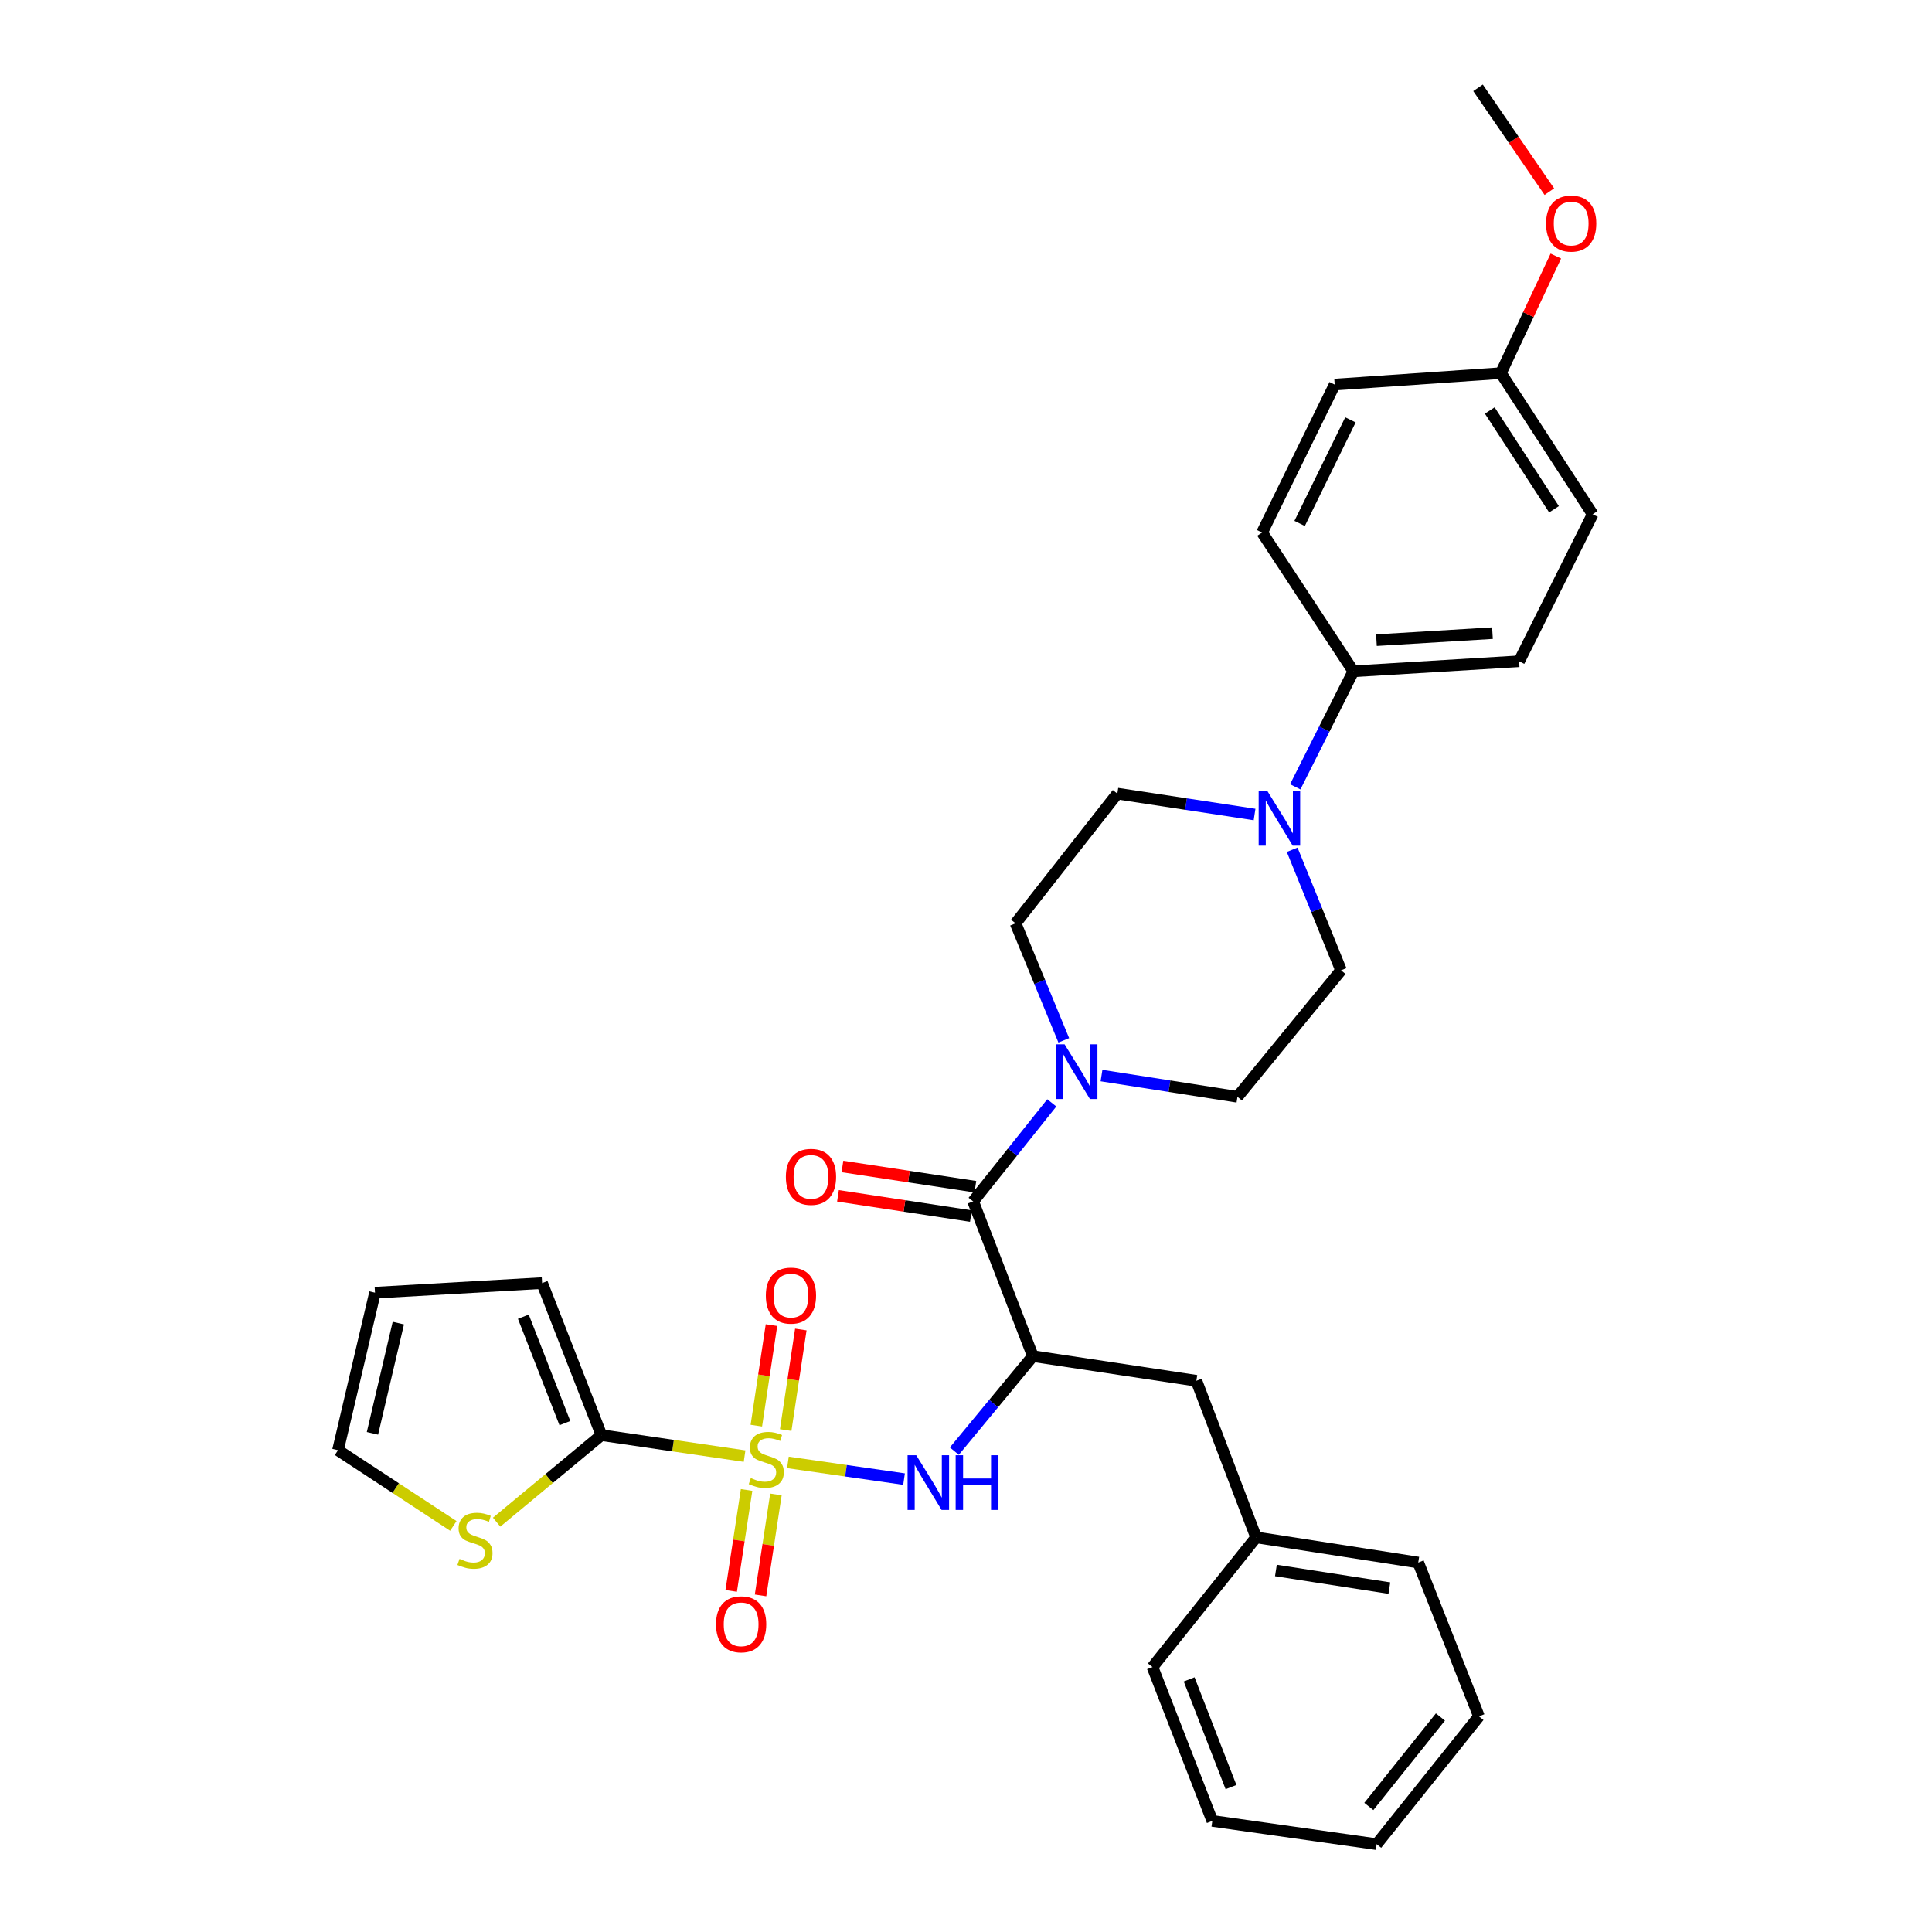<?xml version='1.0' encoding='iso-8859-1'?>
<svg version='1.1' baseProfile='full'
              xmlns='http://www.w3.org/2000/svg'
                      xmlns:rdkit='http://www.rdkit.org/xml'
                      xmlns:xlink='http://www.w3.org/1999/xlink'
                  xml:space='preserve'
width='1000px' height='1000px' viewBox='0 0 1000 1000'>
<!-- END OF HEADER -->
<rect style='opacity:1.0;fill:#FFFFFF;stroke:none' width='1000' height='1000' x='0' y='0'> </rect>
<path class='bond-1' d='M 385.391,753.679 L 348.344,748.254' style='fill:none;fill-rule:evenodd;stroke:#CCCC00;stroke-width:6px;stroke-linecap:butt;stroke-linejoin:miter;stroke-opacity:1' />
<path class='bond-1' d='M 348.344,748.254 L 311.297,742.829' style='fill:none;fill-rule:evenodd;stroke:#000000;stroke-width:6px;stroke-linecap:butt;stroke-linejoin:miter;stroke-opacity:1' />
<path class='bond-2' d='M 407.826,756.935 L 437.878,761.256' style='fill:none;fill-rule:evenodd;stroke:#CCCC00;stroke-width:6px;stroke-linecap:butt;stroke-linejoin:miter;stroke-opacity:1' />
<path class='bond-2' d='M 437.878,761.256 L 467.931,765.577' style='fill:none;fill-rule:evenodd;stroke:#0000FF;stroke-width:6px;stroke-linecap:butt;stroke-linejoin:miter;stroke-opacity:1' />
<path class='bond-7' d='M 386.434,771.204 L 382.449,797.327' style='fill:none;fill-rule:evenodd;stroke:#CCCC00;stroke-width:6px;stroke-linecap:butt;stroke-linejoin:miter;stroke-opacity:1' />
<path class='bond-7' d='M 382.449,797.327 L 378.464,823.45' style='fill:none;fill-rule:evenodd;stroke:#FF0000;stroke-width:6px;stroke-linecap:butt;stroke-linejoin:miter;stroke-opacity:1' />
<path class='bond-7' d='M 401.622,773.521 L 397.638,799.644' style='fill:none;fill-rule:evenodd;stroke:#CCCC00;stroke-width:6px;stroke-linecap:butt;stroke-linejoin:miter;stroke-opacity:1' />
<path class='bond-7' d='M 397.638,799.644 L 393.653,825.767' style='fill:none;fill-rule:evenodd;stroke:#FF0000;stroke-width:6px;stroke-linecap:butt;stroke-linejoin:miter;stroke-opacity:1' />
<path class='bond-8' d='M 406.673,740.205 L 410.591,714.178' style='fill:none;fill-rule:evenodd;stroke:#CCCC00;stroke-width:6px;stroke-linecap:butt;stroke-linejoin:miter;stroke-opacity:1' />
<path class='bond-8' d='M 410.591,714.178 L 414.51,688.152' style='fill:none;fill-rule:evenodd;stroke:#FF0000;stroke-width:6px;stroke-linecap:butt;stroke-linejoin:miter;stroke-opacity:1' />
<path class='bond-8' d='M 391.48,737.917 L 395.398,711.891' style='fill:none;fill-rule:evenodd;stroke:#CCCC00;stroke-width:6px;stroke-linecap:butt;stroke-linejoin:miter;stroke-opacity:1' />
<path class='bond-8' d='M 395.398,711.891 L 399.317,685.865' style='fill:none;fill-rule:evenodd;stroke:#FF0000;stroke-width:6px;stroke-linecap:butt;stroke-linejoin:miter;stroke-opacity:1' />
<path class='bond-0' d='M 534.614,701.935 L 514.29,726.519' style='fill:none;fill-rule:evenodd;stroke:#000000;stroke-width:6px;stroke-linecap:butt;stroke-linejoin:miter;stroke-opacity:1' />
<path class='bond-0' d='M 514.29,726.519 L 493.967,751.103' style='fill:none;fill-rule:evenodd;stroke:#0000FF;stroke-width:6px;stroke-linecap:butt;stroke-linejoin:miter;stroke-opacity:1' />
<path class='bond-3' d='M 534.614,701.935 L 503.689,621.837' style='fill:none;fill-rule:evenodd;stroke:#000000;stroke-width:6px;stroke-linecap:butt;stroke-linejoin:miter;stroke-opacity:1' />
<path class='bond-10' d='M 534.614,701.935 L 619.244,714.687' style='fill:none;fill-rule:evenodd;stroke:#000000;stroke-width:6px;stroke-linecap:butt;stroke-linejoin:miter;stroke-opacity:1' />
<path class='bond-6' d='M 311.297,742.829 L 284.175,765.342' style='fill:none;fill-rule:evenodd;stroke:#000000;stroke-width:6px;stroke-linecap:butt;stroke-linejoin:miter;stroke-opacity:1' />
<path class='bond-6' d='M 284.175,765.342 L 257.053,787.856' style='fill:none;fill-rule:evenodd;stroke:#CCCC00;stroke-width:6px;stroke-linecap:butt;stroke-linejoin:miter;stroke-opacity:1' />
<path class='bond-11' d='M 311.297,742.829 L 280.586,664.131' style='fill:none;fill-rule:evenodd;stroke:#000000;stroke-width:6px;stroke-linecap:butt;stroke-linejoin:miter;stroke-opacity:1' />
<path class='bond-11' d='M 292.378,736.61 L 270.88,681.521' style='fill:none;fill-rule:evenodd;stroke:#000000;stroke-width:6px;stroke-linecap:butt;stroke-linejoin:miter;stroke-opacity:1' />
<path class='bond-4' d='M 503.689,621.837 L 524.047,596.341' style='fill:none;fill-rule:evenodd;stroke:#000000;stroke-width:6px;stroke-linecap:butt;stroke-linejoin:miter;stroke-opacity:1' />
<path class='bond-4' d='M 524.047,596.341 L 544.405,570.845' style='fill:none;fill-rule:evenodd;stroke:#0000FF;stroke-width:6px;stroke-linecap:butt;stroke-linejoin:miter;stroke-opacity:1' />
<path class='bond-14' d='M 504.845,614.242 L 470.446,609.005' style='fill:none;fill-rule:evenodd;stroke:#000000;stroke-width:6px;stroke-linecap:butt;stroke-linejoin:miter;stroke-opacity:1' />
<path class='bond-14' d='M 470.446,609.005 L 436.046,603.767' style='fill:none;fill-rule:evenodd;stroke:#FF0000;stroke-width:6px;stroke-linecap:butt;stroke-linejoin:miter;stroke-opacity:1' />
<path class='bond-14' d='M 502.533,629.431 L 468.133,624.194' style='fill:none;fill-rule:evenodd;stroke:#000000;stroke-width:6px;stroke-linecap:butt;stroke-linejoin:miter;stroke-opacity:1' />
<path class='bond-14' d='M 468.133,624.194 L 433.733,618.956' style='fill:none;fill-rule:evenodd;stroke:#FF0000;stroke-width:6px;stroke-linecap:butt;stroke-linejoin:miter;stroke-opacity:1' />
<path class='bond-12' d='M 570.138,556.713 L 605.322,562.213' style='fill:none;fill-rule:evenodd;stroke:#0000FF;stroke-width:6px;stroke-linecap:butt;stroke-linejoin:miter;stroke-opacity:1' />
<path class='bond-12' d='M 605.322,562.213 L 640.506,567.713' style='fill:none;fill-rule:evenodd;stroke:#000000;stroke-width:6px;stroke-linecap:butt;stroke-linejoin:miter;stroke-opacity:1' />
<path class='bond-13' d='M 550.605,538.468 L 538.132,508.189' style='fill:none;fill-rule:evenodd;stroke:#0000FF;stroke-width:6px;stroke-linecap:butt;stroke-linejoin:miter;stroke-opacity:1' />
<path class='bond-13' d='M 538.132,508.189 L 525.66,477.91' style='fill:none;fill-rule:evenodd;stroke:#000000;stroke-width:6px;stroke-linecap:butt;stroke-linejoin:miter;stroke-opacity:1' />
<path class='bond-5' d='M 649.359,421.589 L 613.85,416.183' style='fill:none;fill-rule:evenodd;stroke:#0000FF;stroke-width:6px;stroke-linecap:butt;stroke-linejoin:miter;stroke-opacity:1' />
<path class='bond-5' d='M 613.85,416.183 L 578.341,410.778' style='fill:none;fill-rule:evenodd;stroke:#000000;stroke-width:6px;stroke-linecap:butt;stroke-linejoin:miter;stroke-opacity:1' />
<path class='bond-9' d='M 670.416,407.257 L 685.46,377.359' style='fill:none;fill-rule:evenodd;stroke:#0000FF;stroke-width:6px;stroke-linecap:butt;stroke-linejoin:miter;stroke-opacity:1' />
<path class='bond-9' d='M 685.46,377.359 L 700.503,347.461' style='fill:none;fill-rule:evenodd;stroke:#000000;stroke-width:6px;stroke-linecap:butt;stroke-linejoin:miter;stroke-opacity:1' />
<path class='bond-33' d='M 668.823,439.829 L 681.475,471.029' style='fill:none;fill-rule:evenodd;stroke:#0000FF;stroke-width:6px;stroke-linecap:butt;stroke-linejoin:miter;stroke-opacity:1' />
<path class='bond-33' d='M 681.475,471.029 L 694.127,502.228' style='fill:none;fill-rule:evenodd;stroke:#000000;stroke-width:6px;stroke-linecap:butt;stroke-linejoin:miter;stroke-opacity:1' />
<path class='bond-17' d='M 234.646,789.806 L 204.798,770.214' style='fill:none;fill-rule:evenodd;stroke:#CCCC00;stroke-width:6px;stroke-linecap:butt;stroke-linejoin:miter;stroke-opacity:1' />
<path class='bond-17' d='M 204.798,770.214 L 174.95,750.622' style='fill:none;fill-rule:evenodd;stroke:#000000;stroke-width:6px;stroke-linecap:butt;stroke-linejoin:miter;stroke-opacity:1' />
<path class='bond-19' d='M 700.503,347.461 L 786.285,342.271' style='fill:none;fill-rule:evenodd;stroke:#000000;stroke-width:6px;stroke-linecap:butt;stroke-linejoin:miter;stroke-opacity:1' />
<path class='bond-19' d='M 712.442,331.346 L 772.49,327.713' style='fill:none;fill-rule:evenodd;stroke:#000000;stroke-width:6px;stroke-linecap:butt;stroke-linejoin:miter;stroke-opacity:1' />
<path class='bond-20' d='M 700.503,347.461 L 653.258,275.642' style='fill:none;fill-rule:evenodd;stroke:#000000;stroke-width:6px;stroke-linecap:butt;stroke-linejoin:miter;stroke-opacity:1' />
<path class='bond-22' d='M 619.244,714.687 L 650.177,795.741' style='fill:none;fill-rule:evenodd;stroke:#000000;stroke-width:6px;stroke-linecap:butt;stroke-linejoin:miter;stroke-opacity:1' />
<path class='bond-18' d='M 280.586,664.131 L 194.095,669.09' style='fill:none;fill-rule:evenodd;stroke:#000000;stroke-width:6px;stroke-linecap:butt;stroke-linejoin:miter;stroke-opacity:1' />
<path class='bond-15' d='M 640.506,567.713 L 694.127,502.228' style='fill:none;fill-rule:evenodd;stroke:#000000;stroke-width:6px;stroke-linecap:butt;stroke-linejoin:miter;stroke-opacity:1' />
<path class='bond-16' d='M 525.66,477.91 L 578.341,410.778' style='fill:none;fill-rule:evenodd;stroke:#000000;stroke-width:6px;stroke-linecap:butt;stroke-linejoin:miter;stroke-opacity:1' />
<path class='bond-32' d='M 174.95,750.622 L 194.095,669.09' style='fill:none;fill-rule:evenodd;stroke:#000000;stroke-width:6px;stroke-linecap:butt;stroke-linejoin:miter;stroke-opacity:1' />
<path class='bond-32' d='M 192.779,741.904 L 206.18,684.832' style='fill:none;fill-rule:evenodd;stroke:#000000;stroke-width:6px;stroke-linecap:butt;stroke-linejoin:miter;stroke-opacity:1' />
<path class='bond-24' d='M 786.285,342.271 L 824.354,266.168' style='fill:none;fill-rule:evenodd;stroke:#000000;stroke-width:6px;stroke-linecap:butt;stroke-linejoin:miter;stroke-opacity:1' />
<path class='bond-23' d='M 653.258,275.642 L 690.832,199.061' style='fill:none;fill-rule:evenodd;stroke:#000000;stroke-width:6px;stroke-linecap:butt;stroke-linejoin:miter;stroke-opacity:1' />
<path class='bond-23' d='M 672.688,270.922 L 698.989,217.316' style='fill:none;fill-rule:evenodd;stroke:#000000;stroke-width:6px;stroke-linecap:butt;stroke-linejoin:miter;stroke-opacity:1' />
<path class='bond-21' d='M 776.853,193.137 L 690.832,199.061' style='fill:none;fill-rule:evenodd;stroke:#000000;stroke-width:6px;stroke-linecap:butt;stroke-linejoin:miter;stroke-opacity:1' />
<path class='bond-25' d='M 776.853,193.137 L 791.076,162.836' style='fill:none;fill-rule:evenodd;stroke:#000000;stroke-width:6px;stroke-linecap:butt;stroke-linejoin:miter;stroke-opacity:1' />
<path class='bond-25' d='M 791.076,162.836 L 805.299,132.535' style='fill:none;fill-rule:evenodd;stroke:#FF0000;stroke-width:6px;stroke-linecap:butt;stroke-linejoin:miter;stroke-opacity:1' />
<path class='bond-35' d='M 776.853,193.137 L 824.354,266.168' style='fill:none;fill-rule:evenodd;stroke:#000000;stroke-width:6px;stroke-linecap:butt;stroke-linejoin:miter;stroke-opacity:1' />
<path class='bond-35' d='M 771.099,212.469 L 804.35,263.59' style='fill:none;fill-rule:evenodd;stroke:#000000;stroke-width:6px;stroke-linecap:butt;stroke-linejoin:miter;stroke-opacity:1' />
<path class='bond-26' d='M 650.177,795.741 L 734.082,808.766' style='fill:none;fill-rule:evenodd;stroke:#000000;stroke-width:6px;stroke-linecap:butt;stroke-linejoin:miter;stroke-opacity:1' />
<path class='bond-26' d='M 660.406,812.877 L 719.139,821.995' style='fill:none;fill-rule:evenodd;stroke:#000000;stroke-width:6px;stroke-linecap:butt;stroke-linejoin:miter;stroke-opacity:1' />
<path class='bond-27' d='M 650.177,795.741 L 596.539,862.873' style='fill:none;fill-rule:evenodd;stroke:#000000;stroke-width:6px;stroke-linecap:butt;stroke-linejoin:miter;stroke-opacity:1' />
<path class='bond-28' d='M 801.933,99.186 L 783.478,72.32' style='fill:none;fill-rule:evenodd;stroke:#FF0000;stroke-width:6px;stroke-linecap:butt;stroke-linejoin:miter;stroke-opacity:1' />
<path class='bond-28' d='M 783.478,72.32 L 765.023,45.455' style='fill:none;fill-rule:evenodd;stroke:#000000;stroke-width:6px;stroke-linecap:butt;stroke-linejoin:miter;stroke-opacity:1' />
<path class='bond-29' d='M 734.082,808.766 L 765.501,888.386' style='fill:none;fill-rule:evenodd;stroke:#000000;stroke-width:6px;stroke-linecap:butt;stroke-linejoin:miter;stroke-opacity:1' />
<path class='bond-30' d='M 596.539,862.873 L 627.489,942.502' style='fill:none;fill-rule:evenodd;stroke:#000000;stroke-width:6px;stroke-linecap:butt;stroke-linejoin:miter;stroke-opacity:1' />
<path class='bond-30' d='M 615.502,869.252 L 637.167,924.991' style='fill:none;fill-rule:evenodd;stroke:#000000;stroke-width:6px;stroke-linecap:butt;stroke-linejoin:miter;stroke-opacity:1' />
<path class='bond-34' d='M 765.501,888.386 L 712.563,954.545' style='fill:none;fill-rule:evenodd;stroke:#000000;stroke-width:6px;stroke-linecap:butt;stroke-linejoin:miter;stroke-opacity:1' />
<path class='bond-34' d='M 745.564,888.711 L 708.508,935.023' style='fill:none;fill-rule:evenodd;stroke:#000000;stroke-width:6px;stroke-linecap:butt;stroke-linejoin:miter;stroke-opacity:1' />
<path class='bond-31' d='M 627.489,942.502 L 712.563,954.545' style='fill:none;fill-rule:evenodd;stroke:#000000;stroke-width:6px;stroke-linecap:butt;stroke-linejoin:miter;stroke-opacity:1' />
<path  class='atom-0' d='M 388.627 765.045
Q 388.947 765.165, 390.267 765.725
Q 391.587 766.285, 393.027 766.645
Q 394.507 766.965, 395.947 766.965
Q 398.627 766.965, 400.187 765.685
Q 401.747 764.365, 401.747 762.085
Q 401.747 760.525, 400.947 759.565
Q 400.187 758.605, 398.987 758.085
Q 397.787 757.565, 395.787 756.965
Q 393.267 756.205, 391.747 755.485
Q 390.267 754.765, 389.187 753.245
Q 388.147 751.725, 388.147 749.165
Q 388.147 745.605, 390.547 743.405
Q 392.987 741.205, 397.787 741.205
Q 401.067 741.205, 404.787 742.765
L 403.867 745.845
Q 400.467 744.445, 397.907 744.445
Q 395.147 744.445, 393.627 745.605
Q 392.107 746.725, 392.147 748.685
Q 392.147 750.205, 392.907 751.125
Q 393.707 752.045, 394.827 752.565
Q 395.987 753.085, 397.907 753.685
Q 400.467 754.485, 401.987 755.285
Q 403.507 756.085, 404.587 757.725
Q 405.707 759.325, 405.707 762.085
Q 405.707 766.005, 403.067 768.125
Q 400.467 770.205, 396.107 770.205
Q 393.587 770.205, 391.667 769.645
Q 389.787 769.125, 387.547 768.205
L 388.627 765.045
' fill='#CCCC00'/>
<path  class='atom-3' d='M 474.247 753.226
L 483.527 768.226
Q 484.447 769.706, 485.927 772.386
Q 487.407 775.066, 487.487 775.226
L 487.487 753.226
L 491.247 753.226
L 491.247 781.546
L 487.367 781.546
L 477.407 765.146
Q 476.247 763.226, 475.007 761.026
Q 473.807 758.826, 473.447 758.146
L 473.447 781.546
L 469.767 781.546
L 469.767 753.226
L 474.247 753.226
' fill='#0000FF'/>
<path  class='atom-3' d='M 494.647 753.226
L 498.487 753.226
L 498.487 765.266
L 512.967 765.266
L 512.967 753.226
L 516.807 753.226
L 516.807 781.546
L 512.967 781.546
L 512.967 768.466
L 498.487 768.466
L 498.487 781.546
L 494.647 781.546
L 494.647 753.226
' fill='#0000FF'/>
<path  class='atom-5' d='M 551.033 540.545
L 560.313 555.545
Q 561.233 557.025, 562.713 559.705
Q 564.193 562.385, 564.273 562.545
L 564.273 540.545
L 568.033 540.545
L 568.033 568.865
L 564.153 568.865
L 554.193 552.465
Q 553.033 550.545, 551.793 548.345
Q 550.593 546.145, 550.233 545.465
L 550.233 568.865
L 546.553 568.865
L 546.553 540.545
L 551.033 540.545
' fill='#0000FF'/>
<path  class='atom-6' d='M 655.961 409.387
L 665.241 424.387
Q 666.161 425.867, 667.641 428.547
Q 669.121 431.227, 669.201 431.387
L 669.201 409.387
L 672.961 409.387
L 672.961 437.707
L 669.081 437.707
L 659.121 421.307
Q 657.961 419.387, 656.721 417.187
Q 655.521 414.987, 655.161 414.307
L 655.161 437.707
L 651.481 437.707
L 651.481 409.387
L 655.961 409.387
' fill='#0000FF'/>
<path  class='atom-7' d='M 237.846 806.878
Q 238.166 806.998, 239.486 807.558
Q 240.806 808.118, 242.246 808.478
Q 243.726 808.798, 245.166 808.798
Q 247.846 808.798, 249.406 807.518
Q 250.966 806.198, 250.966 803.918
Q 250.966 802.358, 250.166 801.398
Q 249.406 800.438, 248.206 799.918
Q 247.006 799.398, 245.006 798.798
Q 242.486 798.038, 240.966 797.318
Q 239.486 796.598, 238.406 795.078
Q 237.366 793.558, 237.366 790.998
Q 237.366 787.438, 239.766 785.238
Q 242.206 783.038, 247.006 783.038
Q 250.286 783.038, 254.006 784.598
L 253.086 787.678
Q 249.686 786.278, 247.126 786.278
Q 244.366 786.278, 242.846 787.438
Q 241.326 788.558, 241.366 790.518
Q 241.366 792.038, 242.126 792.958
Q 242.926 793.878, 244.046 794.398
Q 245.206 794.918, 247.126 795.518
Q 249.686 796.318, 251.206 797.118
Q 252.726 797.918, 253.806 799.558
Q 254.926 801.158, 254.926 803.918
Q 254.926 807.838, 252.286 809.958
Q 249.686 812.038, 245.326 812.038
Q 242.806 812.038, 240.886 811.478
Q 239.006 810.958, 236.766 810.038
L 237.846 806.878
' fill='#CCCC00'/>
<path  class='atom-8' d='M 370.611 840.735
Q 370.611 833.935, 373.971 830.135
Q 377.331 826.335, 383.611 826.335
Q 389.891 826.335, 393.251 830.135
Q 396.611 833.935, 396.611 840.735
Q 396.611 847.615, 393.211 851.535
Q 389.811 855.415, 383.611 855.415
Q 377.371 855.415, 373.971 851.535
Q 370.611 847.655, 370.611 840.735
M 383.611 852.215
Q 387.931 852.215, 390.251 849.335
Q 392.611 846.415, 392.611 840.735
Q 392.611 835.175, 390.251 832.375
Q 387.931 829.535, 383.611 829.535
Q 379.291 829.535, 376.931 832.335
Q 374.611 835.135, 374.611 840.735
Q 374.611 846.455, 376.931 849.335
Q 379.291 852.215, 383.611 852.215
' fill='#FF0000'/>
<path  class='atom-9' d='M 396.397 670.595
Q 396.397 663.795, 399.757 659.995
Q 403.117 656.195, 409.397 656.195
Q 415.677 656.195, 419.037 659.995
Q 422.397 663.795, 422.397 670.595
Q 422.397 677.475, 418.997 681.395
Q 415.597 685.275, 409.397 685.275
Q 403.157 685.275, 399.757 681.395
Q 396.397 677.515, 396.397 670.595
M 409.397 682.075
Q 413.717 682.075, 416.037 679.195
Q 418.397 676.275, 418.397 670.595
Q 418.397 665.035, 416.037 662.235
Q 413.717 659.395, 409.397 659.395
Q 405.077 659.395, 402.717 662.195
Q 400.397 664.995, 400.397 670.595
Q 400.397 676.315, 402.717 679.195
Q 405.077 682.075, 409.397 682.075
' fill='#FF0000'/>
<path  class='atom-15' d='M 406.767 609.139
Q 406.767 602.339, 410.127 598.539
Q 413.487 594.739, 419.767 594.739
Q 426.047 594.739, 429.407 598.539
Q 432.767 602.339, 432.767 609.139
Q 432.767 616.019, 429.367 619.939
Q 425.967 623.819, 419.767 623.819
Q 413.527 623.819, 410.127 619.939
Q 406.767 616.059, 406.767 609.139
M 419.767 620.619
Q 424.087 620.619, 426.407 617.739
Q 428.767 614.819, 428.767 609.139
Q 428.767 603.579, 426.407 600.779
Q 424.087 597.939, 419.767 597.939
Q 415.447 597.939, 413.087 600.739
Q 410.767 603.539, 410.767 609.139
Q 410.767 614.859, 413.087 617.739
Q 415.447 620.619, 419.767 620.619
' fill='#FF0000'/>
<path  class='atom-26' d='M 800.232 115.714
Q 800.232 108.914, 803.592 105.114
Q 806.952 101.314, 813.232 101.314
Q 819.512 101.314, 822.872 105.114
Q 826.232 108.914, 826.232 115.714
Q 826.232 122.594, 822.832 126.514
Q 819.432 130.394, 813.232 130.394
Q 806.992 130.394, 803.592 126.514
Q 800.232 122.634, 800.232 115.714
M 813.232 127.194
Q 817.552 127.194, 819.872 124.314
Q 822.232 121.394, 822.232 115.714
Q 822.232 110.154, 819.872 107.354
Q 817.552 104.514, 813.232 104.514
Q 808.912 104.514, 806.552 107.314
Q 804.232 110.114, 804.232 115.714
Q 804.232 121.434, 806.552 124.314
Q 808.912 127.194, 813.232 127.194
' fill='#FF0000'/>
</svg>
